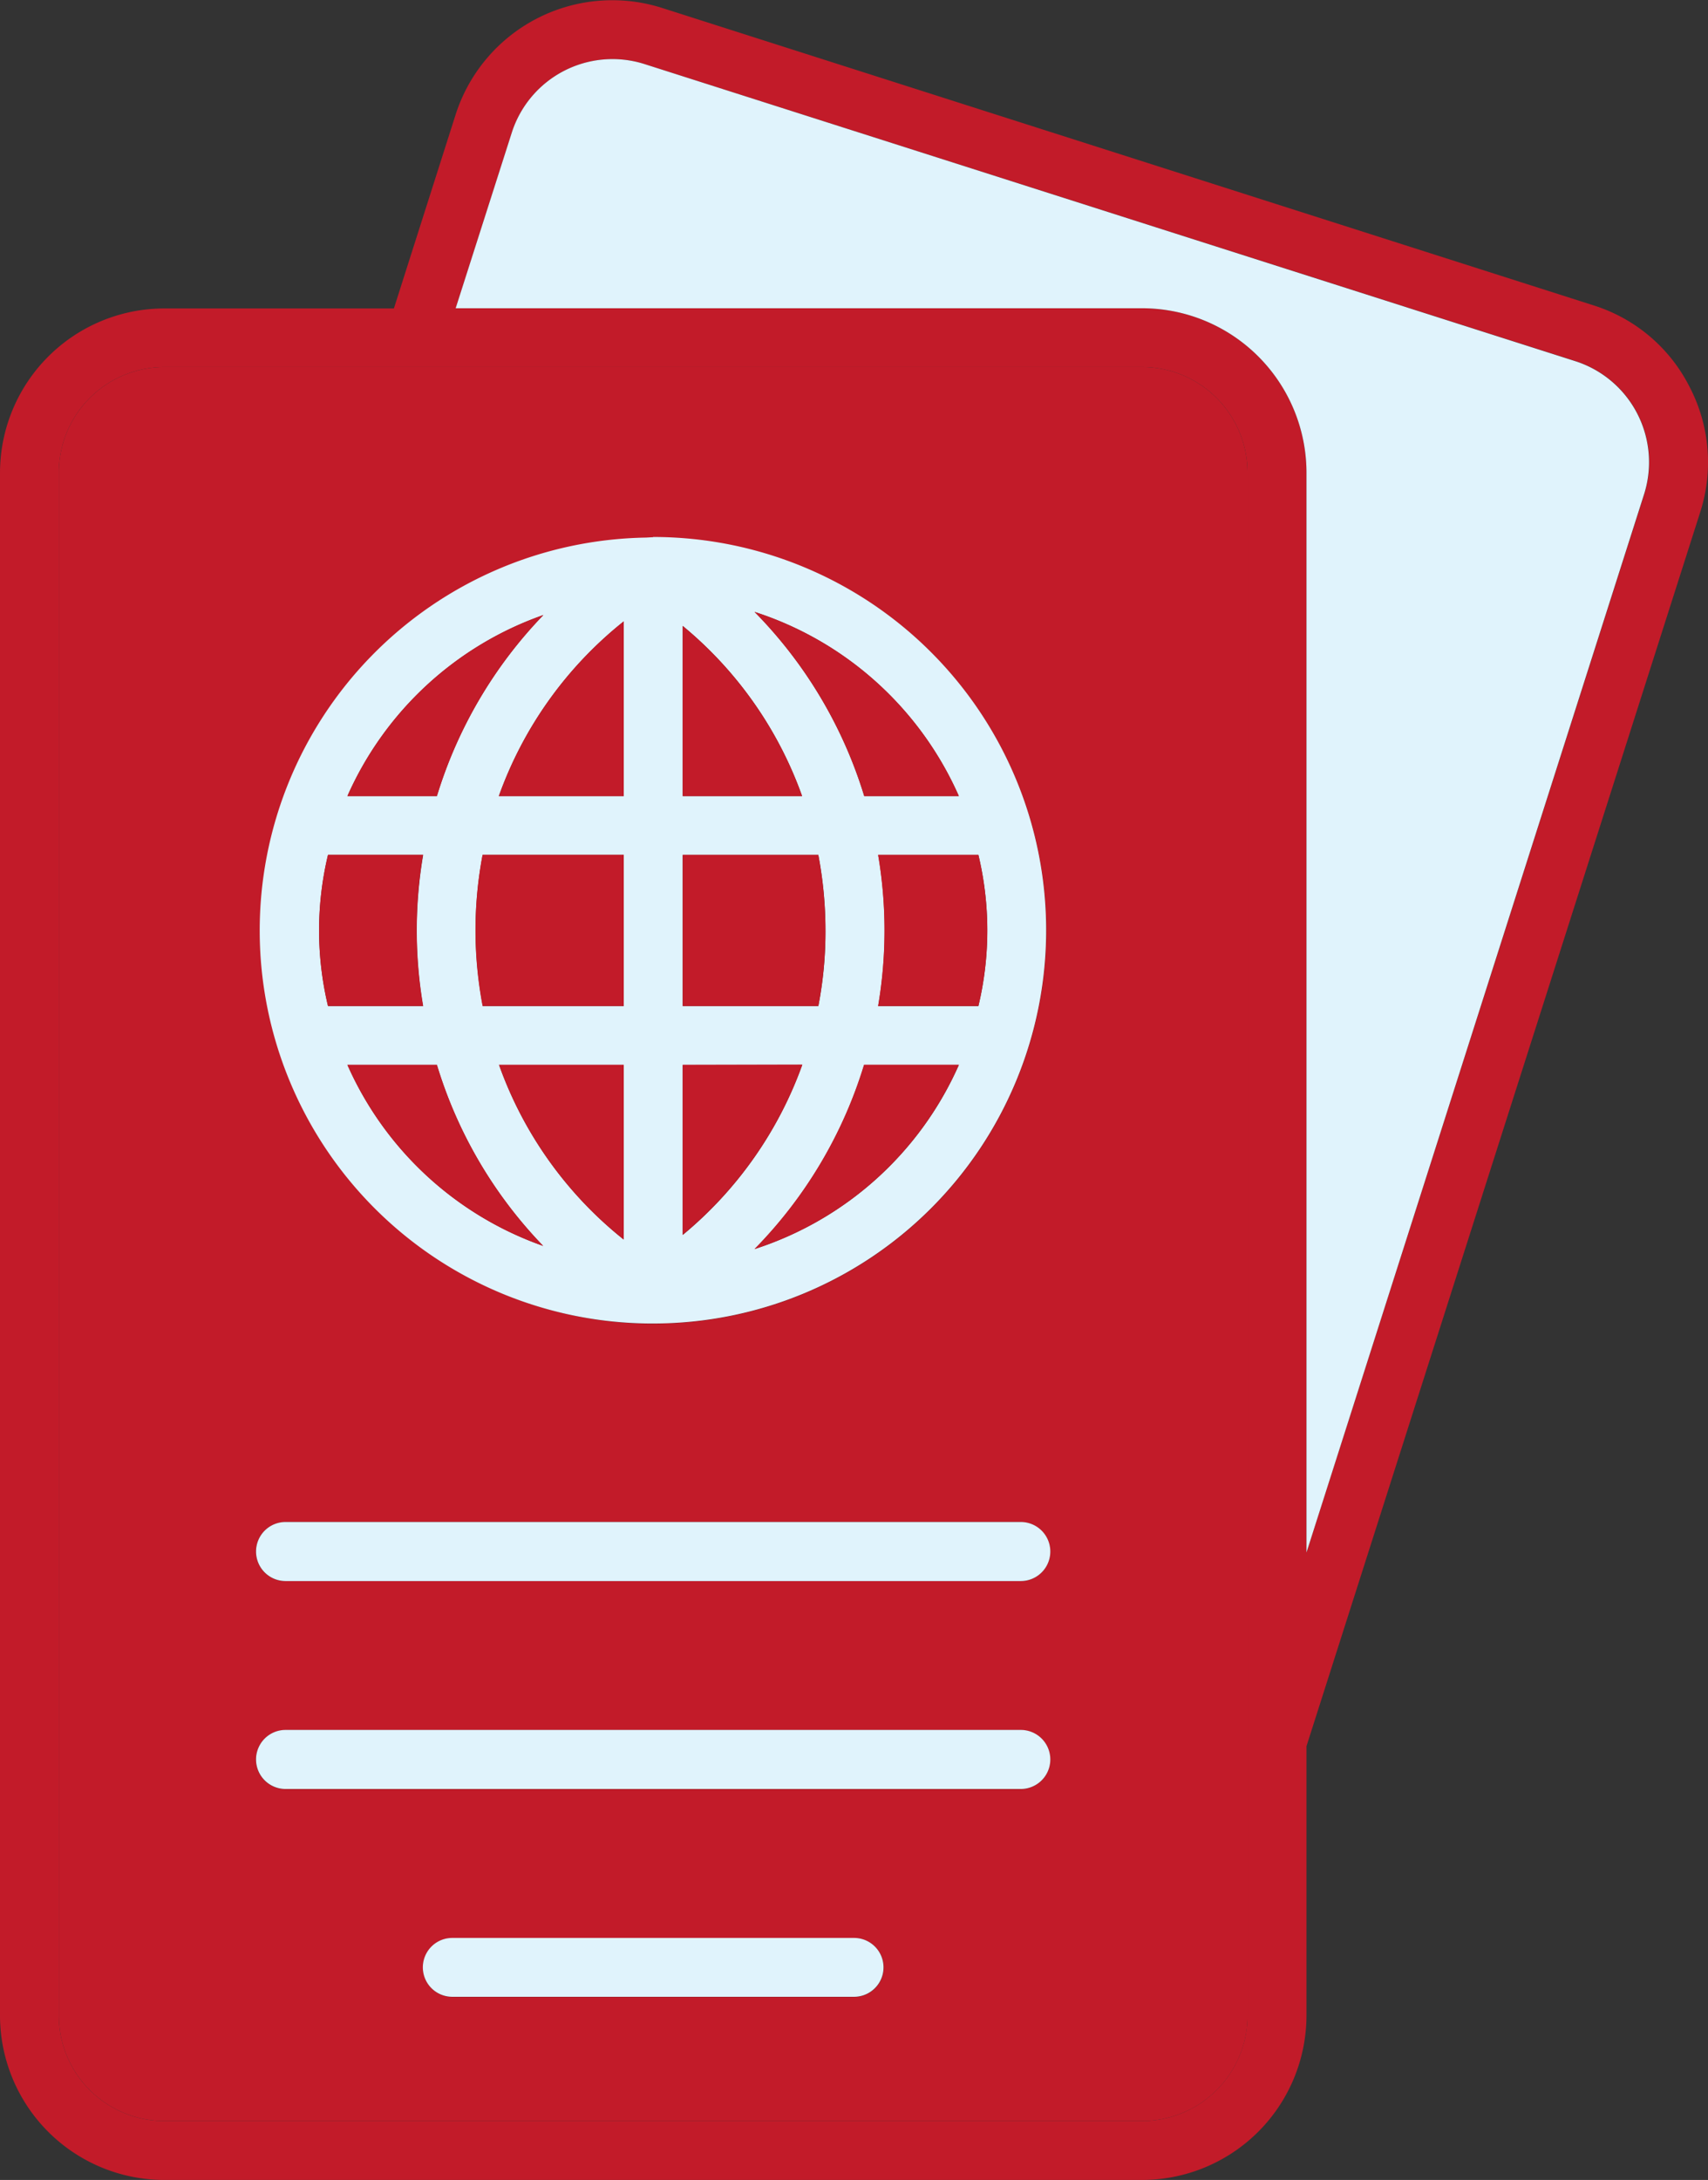 <svg xmlns="http://www.w3.org/2000/svg" width="25.553" height="32.595" viewBox="0 0 25.553 32.595">
  <rect x="0" y="0" width="25.553" height="32.595" fill="#333333" stroke="none"/>
  <g id="Layer_x0020_1" transform="translate(0 0.001)">
    <g id="_2317462882960" transform="translate(0 -0.001)">
      <path id="Path_3769" data-name="Path 3769" d="M9.714,19.788H9.72l.012,0h.041a5.88,5.88,0,0,0,0-11.76H9.755c-.009,0-.015,0-.024,0H9.69c-.009,0-.015,0-.024,0a5.876,5.876,0,0,0,.047,11.751h0ZM5.2,15.921H6.536a6.68,6.68,0,0,0,1.59,2.707A5.026,5.026,0,0,1,5.2,15.921Zm9.575-2.008a5.07,5.07,0,0,1-.133,1.128h-1.5a6.915,6.915,0,0,0,.1-1.14,7.021,7.021,0,0,0-.095-1.119h1.5a5.076,5.076,0,0,1,.133,1.131h0Zm-2.423.009a5.832,5.832,0,0,1-.107,1.119H10.214v-2.26h2.029a6.049,6.049,0,0,1,.107,1.14h0Zm-4.884,2H9.332v2.612a5.843,5.843,0,0,1-1.866-2.612Zm2.748,2.544V15.921H12A5.88,5.88,0,0,1,10.214,18.464Zm0-6.563V9.358A5.839,5.839,0,0,1,12,11.9ZM9.332,9.29V11.9H7.463A5.859,5.859,0,0,1,9.332,9.29Zm0,3.492v2.26H7.223a5.959,5.959,0,0,1,0-2.26H9.332Zm-3,2.26H4.907a4.856,4.856,0,0,1,0-2.26H6.332a6.915,6.915,0,0,0-.1,1.14,7.021,7.021,0,0,0,.095,1.119Zm4.961,3.634a6.723,6.723,0,0,0,1.638-2.754h1.419A5.027,5.027,0,0,1,11.289,18.675ZM14.346,11.9H12.93a6.716,6.716,0,0,0-1.641-2.754A5.027,5.027,0,0,1,14.346,11.9ZM8.129,9.195A6.72,6.72,0,0,0,6.536,11.9H5.2A5.023,5.023,0,0,1,8.129,9.195ZM25.277,5.783a2.422,2.422,0,0,0-1.433-1.217L9.906.118A2.461,2.461,0,0,0,6.817,1.711l-.924,2.9H2.458A2.46,2.46,0,0,0,0,7.066v23.07a2.461,2.461,0,0,0,2.458,2.458h14.63a2.463,2.463,0,0,0,2.458-2.458V26.108L25.437,7.655a2.437,2.437,0,0,0-.16-1.872ZM18.664,30.136a1.579,1.579,0,0,1-1.576,1.576H2.458A1.579,1.579,0,0,1,.88,30.136V7.066A1.58,1.58,0,0,1,2.458,5.487h14.63a1.579,1.579,0,0,1,1.576,1.579ZM24.6,7.388,19.546,23.212V7.066a2.461,2.461,0,0,0-2.458-2.458H6.817l.841-2.63A1.583,1.583,0,0,1,9.64.956L23.577,5.4A1.588,1.588,0,0,1,24.6,7.388Z" transform="translate(0 0.001)" fill="#c21b29"/>
      <path id="Path_3770" data-name="Path 3770" d="M5.982,26.956a5.885,5.885,0,0,1,5.775-5.876l.107-.006a5.88,5.88,0,0,1,0,11.76l-.059,0A5.885,5.885,0,0,1,5.982,26.956Zm14.772-6.847a1.579,1.579,0,0,0-1.576-1.579H4.549A1.58,1.58,0,0,0,2.97,20.109v23.07a1.579,1.579,0,0,0,1.579,1.576h14.63a1.579,1.579,0,0,0,1.576-1.576ZM6.361,35.8h11a.441.441,0,0,1,0,.883h-11a.441.441,0,0,1,0-.883Zm0,3.11h11a.441.441,0,0,1,0,.883h-11a.441.441,0,0,1,0-.883Zm8.509,3.11a.44.44,0,0,1,0,.88H8.858a.44.44,0,1,1,0-.88Z" transform="translate(-2.09 -13.042)" fill="#c21b29" fill-rule="evenodd"/>
      <path id="Path_3771" data-name="Path 3771" d="M19.463,28.447a5.839,5.839,0,0,1,1.786,2.544H19.463Zm-.883-.068v2.612H16.712A5.859,5.859,0,0,1,18.58,28.379Zm.441-1.259-.107.006a5.876,5.876,0,0,0,.047,11.751l.059,0a5.88,5.88,0,0,0,0-11.76Zm3.157,3.871a6.716,6.716,0,0,0-1.641-2.754,5.027,5.027,0,0,1,3.056,2.754Zm-4.8-2.707a6.72,6.72,0,0,0-1.593,2.707H14.446A5.023,5.023,0,0,1,17.378,28.284Zm-.909,3.586H18.58v2.26H16.472A6.04,6.04,0,0,1,16.469,31.87ZM14.446,35.01h1.339a6.68,6.68,0,0,0,1.59,2.707,5.026,5.026,0,0,1-2.929-2.707Zm7.94-3.139h1.5a4.856,4.856,0,0,1,0,2.26h-1.5A6.73,6.73,0,0,0,22.386,31.87Zm-2.923,0h2.029a6.049,6.049,0,0,1,.107,1.14,5.832,5.832,0,0,1-.107,1.119H19.463ZM16.715,35.01H18.58v2.612A5.843,5.843,0,0,1,16.715,35.01Zm2.748,0h1.789a5.88,5.88,0,0,1-1.789,2.544ZM15.58,31.87a6.731,6.731,0,0,0,0,2.26H14.156a4.856,4.856,0,0,1,0-2.26Zm4.958,5.893a6.723,6.723,0,0,0,1.638-2.754h1.419A5.027,5.027,0,0,1,20.538,37.764Z" transform="translate(-9.249 -19.088)" fill="#e0f3fc" fill-rule="evenodd"/>
      <path id="Path_3772" data-name="Path 3772" d="M20.482,31.05a5.023,5.023,0,0,0-2.932,2.707h1.339A6.72,6.72,0,0,1,20.482,31.05Z" transform="translate(-12.352 -21.854)" fill="#c21b29" fill-rule="evenodd"/>
      <path id="Path_3773" data-name="Path 3773" d="M27.069,31.37A5.859,5.859,0,0,0,25.2,33.982h1.869Z" transform="translate(-17.737 -22.079)" fill="#c21b29" fill-rule="evenodd"/>
      <path id="Path_3774" data-name="Path 3774" d="M34.49,31.6v2.544h1.786A5.839,5.839,0,0,0,34.49,31.6Z" transform="translate(-24.276 -22.241)" fill="#c21b29" fill-rule="evenodd"/>
      <path id="Path_3775" data-name="Path 3775" d="M38.12,30.89a6.716,6.716,0,0,1,1.641,2.754h1.416A5.027,5.027,0,0,0,38.12,30.89Z" transform="translate(-26.831 -21.741)" fill="#c21b29" fill-rule="evenodd"/>
      <path id="Path_3776" data-name="Path 3776" d="M45.854,43.16h-1.5a6.73,6.73,0,0,1,0,2.26h1.5a4.856,4.856,0,0,0,0-2.26Z" transform="translate(-31.216 -30.378)" fill="#c21b29" fill-rule="evenodd"/>
      <path id="Path_3777" data-name="Path 3777" d="M36.625,44.3a6.049,6.049,0,0,0-.107-1.14H34.49v2.26h2.029A5.832,5.832,0,0,0,36.625,44.3Z" transform="translate(-24.276 -30.378)" fill="#c21b29" fill-rule="evenodd"/>
      <path id="Path_3778" data-name="Path 3778" d="M26.242,45.42V43.16H24.13a6.04,6.04,0,0,0,0,2.26Z" transform="translate(-16.91 -30.378)" fill="#c21b29" fill-rule="evenodd"/>
      <path id="Path_3779" data-name="Path 3779" d="M17.675,45.42a6.73,6.73,0,0,1,0-2.26H16.253a4.856,4.856,0,0,0,0,2.26Z" transform="translate(-11.346 -30.378)" fill="#c21b29" fill-rule="evenodd"/>
      <path id="Path_3780" data-name="Path 3780" d="M18.889,53.76H17.55a5.026,5.026,0,0,0,2.929,2.707A6.68,6.68,0,0,1,18.889,53.76Z" transform="translate(-12.352 -37.838)" fill="#c21b29" fill-rule="evenodd"/>
      <path id="Path_3781" data-name="Path 3781" d="M25.21,53.76a5.843,5.843,0,0,0,1.866,2.612V53.76Z" transform="translate(-17.744 -37.838)" fill="#c21b29" fill-rule="evenodd"/>
      <path id="Path_3782" data-name="Path 3782" d="M34.49,53.76V56.3a5.88,5.88,0,0,0,1.789-2.544Z" transform="translate(-24.276 -37.838)" fill="#c21b29" fill-rule="evenodd"/>
      <path id="Path_3783" data-name="Path 3783" d="M39.758,53.76a6.723,6.723,0,0,1-1.638,2.754,5.027,5.027,0,0,0,3.056-2.754Z" transform="translate(-26.831 -37.838)" fill="#c21b29" fill-rule="evenodd"/>
      <path id="Path_3784" data-name="Path 3784" d="M24.38,76.84h-11a.441.441,0,0,0,0,.883h11a.441.441,0,1,0,0-.883Z" transform="translate(-9.108 -54.083)" fill="#e0f3fc" fill-rule="evenodd"/>
      <path id="Path_3785" data-name="Path 3785" d="M24.38,87.34h-11a.441.441,0,0,0,0,.883h11a.441.441,0,1,0,0-.883Z" transform="translate(-9.108 -61.474)" fill="#e0f3fc" fill-rule="evenodd"/>
      <path id="Path_3786" data-name="Path 3786" d="M27.813,97.84H21.8a.44.44,0,1,0,0,.88h6.012a.44.44,0,0,0,0-.88Z" transform="translate(-15.034 -68.864)" fill="#e0f3fc" fill-rule="evenodd"/>
      <path id="Path_3787" data-name="Path 3787" d="M35.749,9.163V25.31L40.8,9.486A1.586,1.586,0,0,0,39.779,7.5L25.842,3.054a1.582,1.582,0,0,0-1.981,1.022l-.841,2.63H33.291a2.461,2.461,0,0,1,2.458,2.458Z" transform="translate(-16.203 -2.097)" fill="#e0f3fc" fill-rule="evenodd"/>
    </g>
  </g>
</svg>
